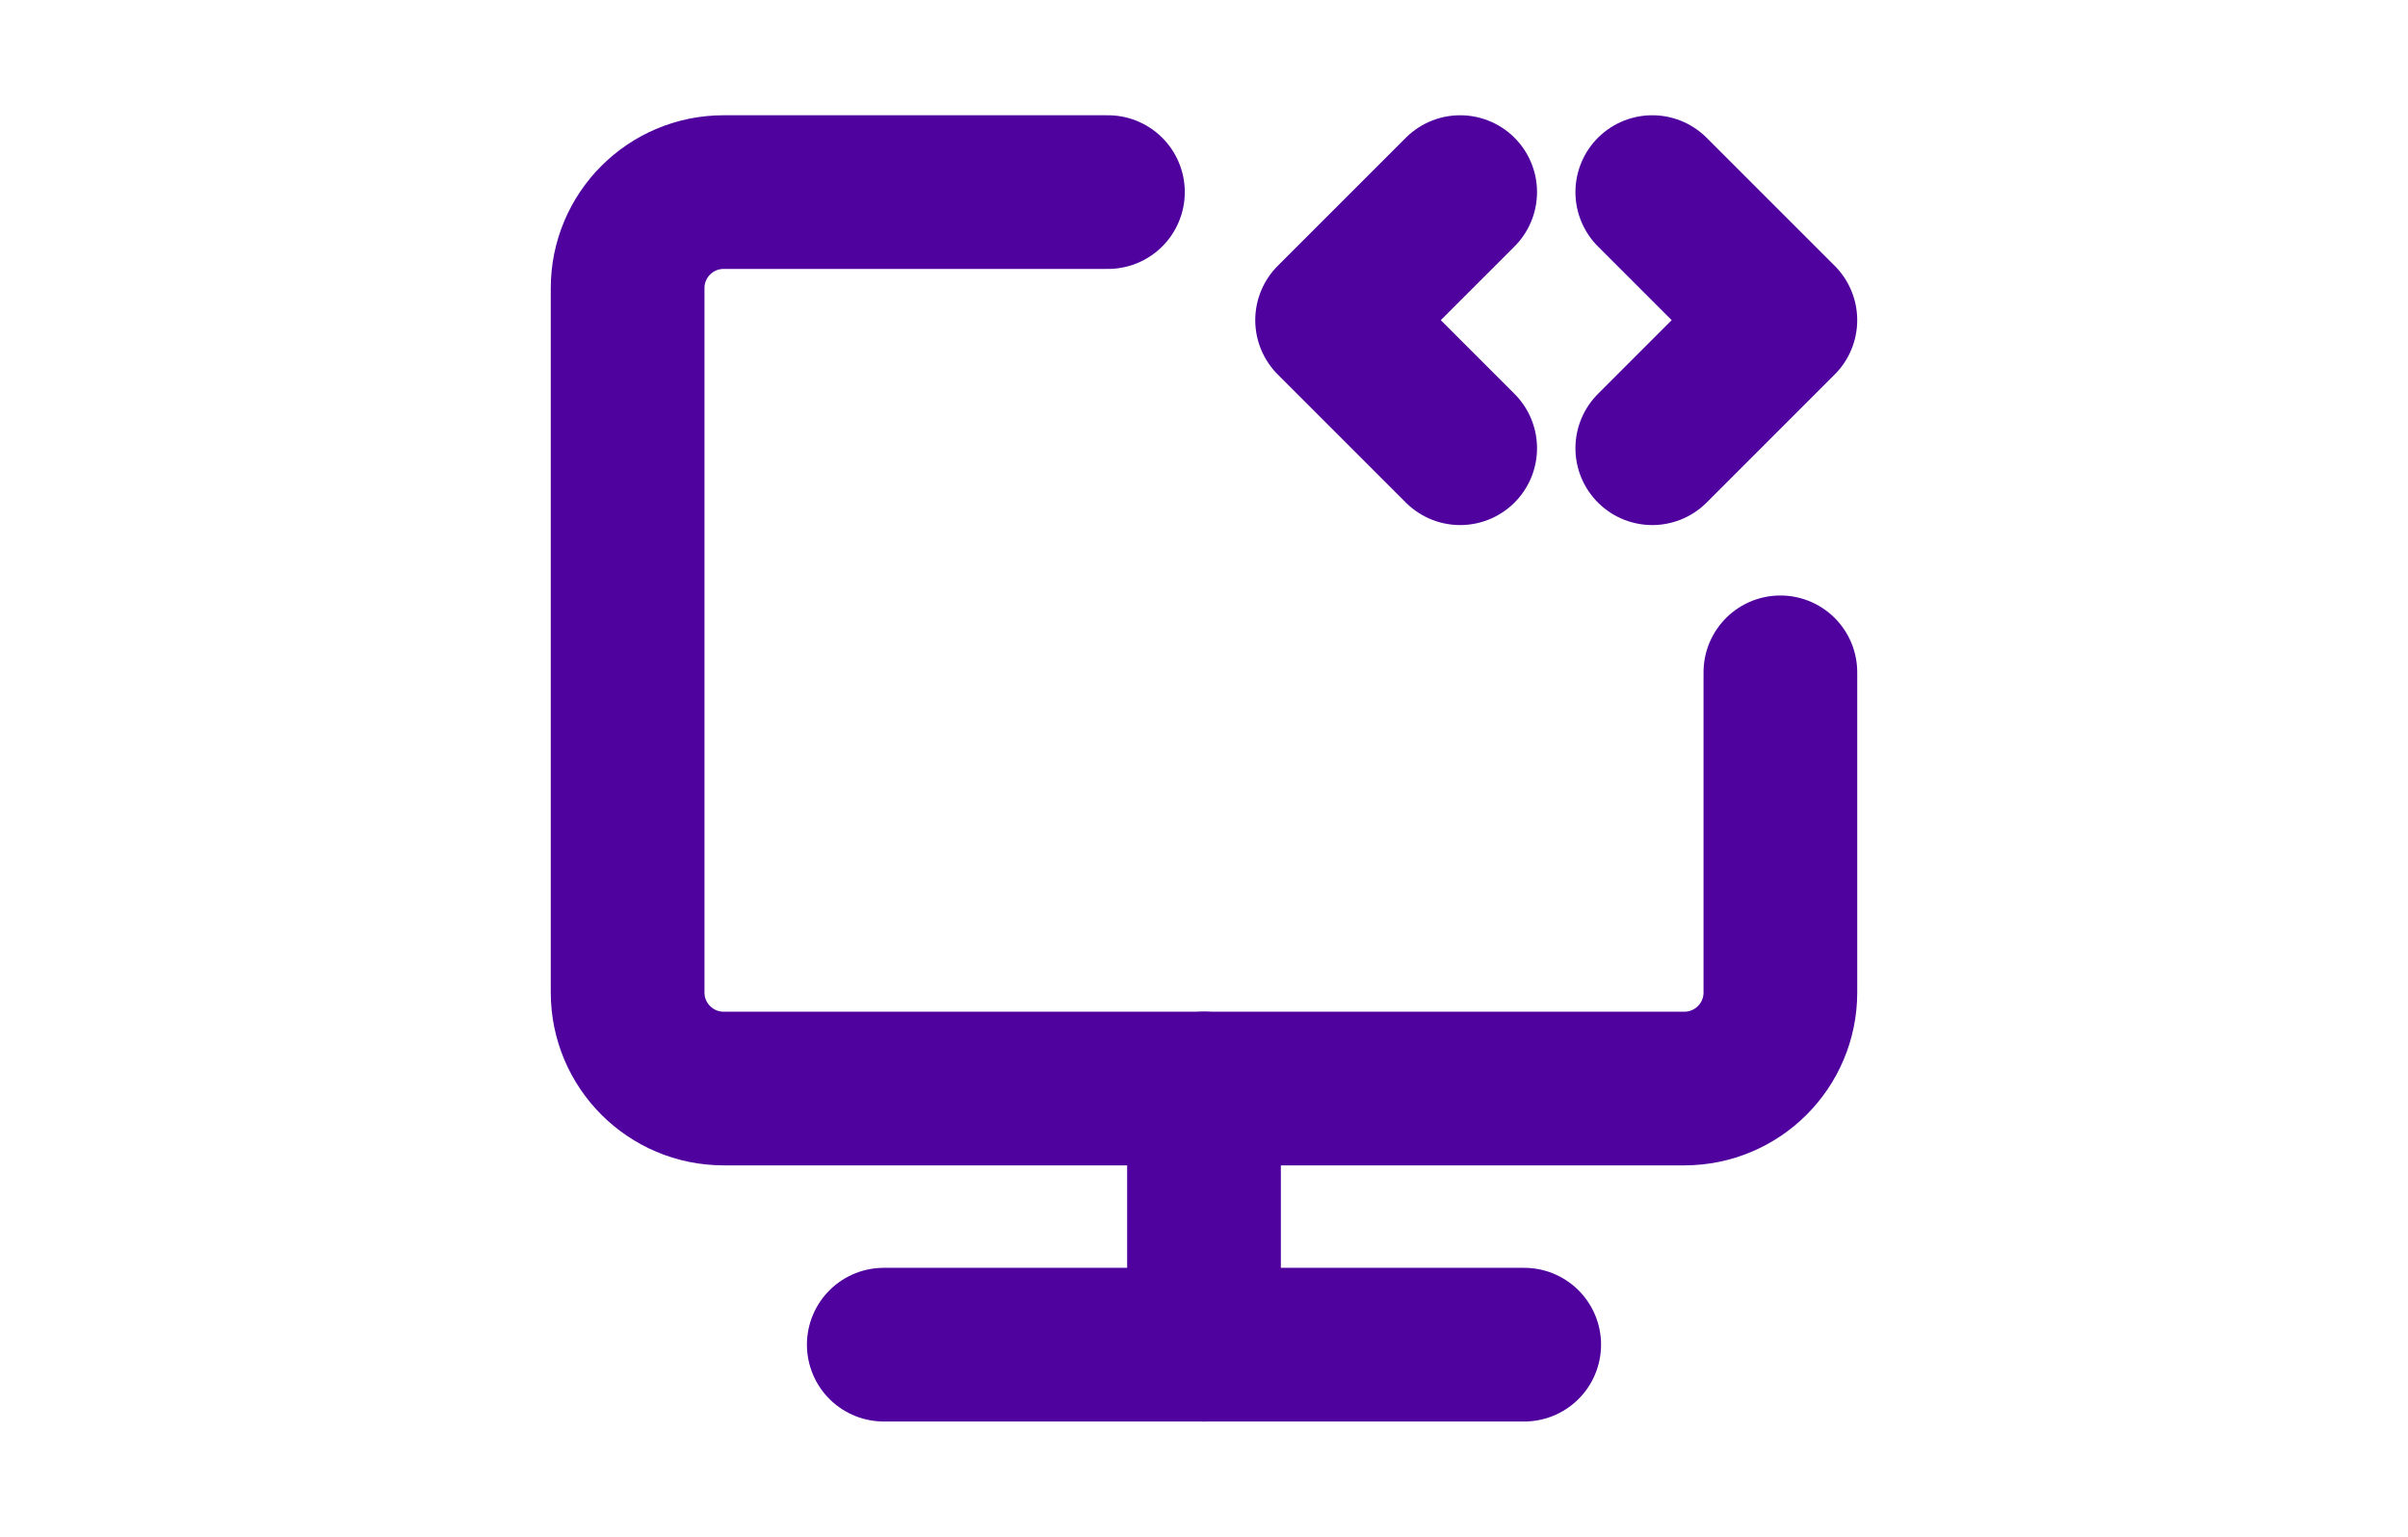 <svg width="47" height="30" viewBox="0 0 70 70" fill="none" xmlns="http://www.w3.org/2000/svg">
<path d="M30.625 8.75H13.125C10.709 8.75 8.75 10.709 8.75 13.125V45.208C8.75 47.625 10.709 49.583 13.125 49.583H56.875C59.291 49.583 61.25 47.625 61.25 45.208V30.625" stroke="#4F029E" stroke-width="7" stroke-linecap="round" stroke-linejoin="round"/>
<path d="M35 49.583V61.25" stroke="#4F029E" stroke-width="7" stroke-linecap="round" stroke-linejoin="round"/>
<path d="M46.667 8.75L40.834 14.583L46.667 20.417" stroke="#4F029E" stroke-width="7" stroke-linecap="round" stroke-linejoin="round"/>
<path d="M55.416 8.75L61.249 14.583L55.416 20.417" stroke="#4F029E" stroke-width="7" stroke-linecap="round" stroke-linejoin="round"/>
<path d="M20.416 61.25H49.583" stroke="#4F029E" stroke-width="7" stroke-linecap="round" stroke-linejoin="round"/>
</svg>
